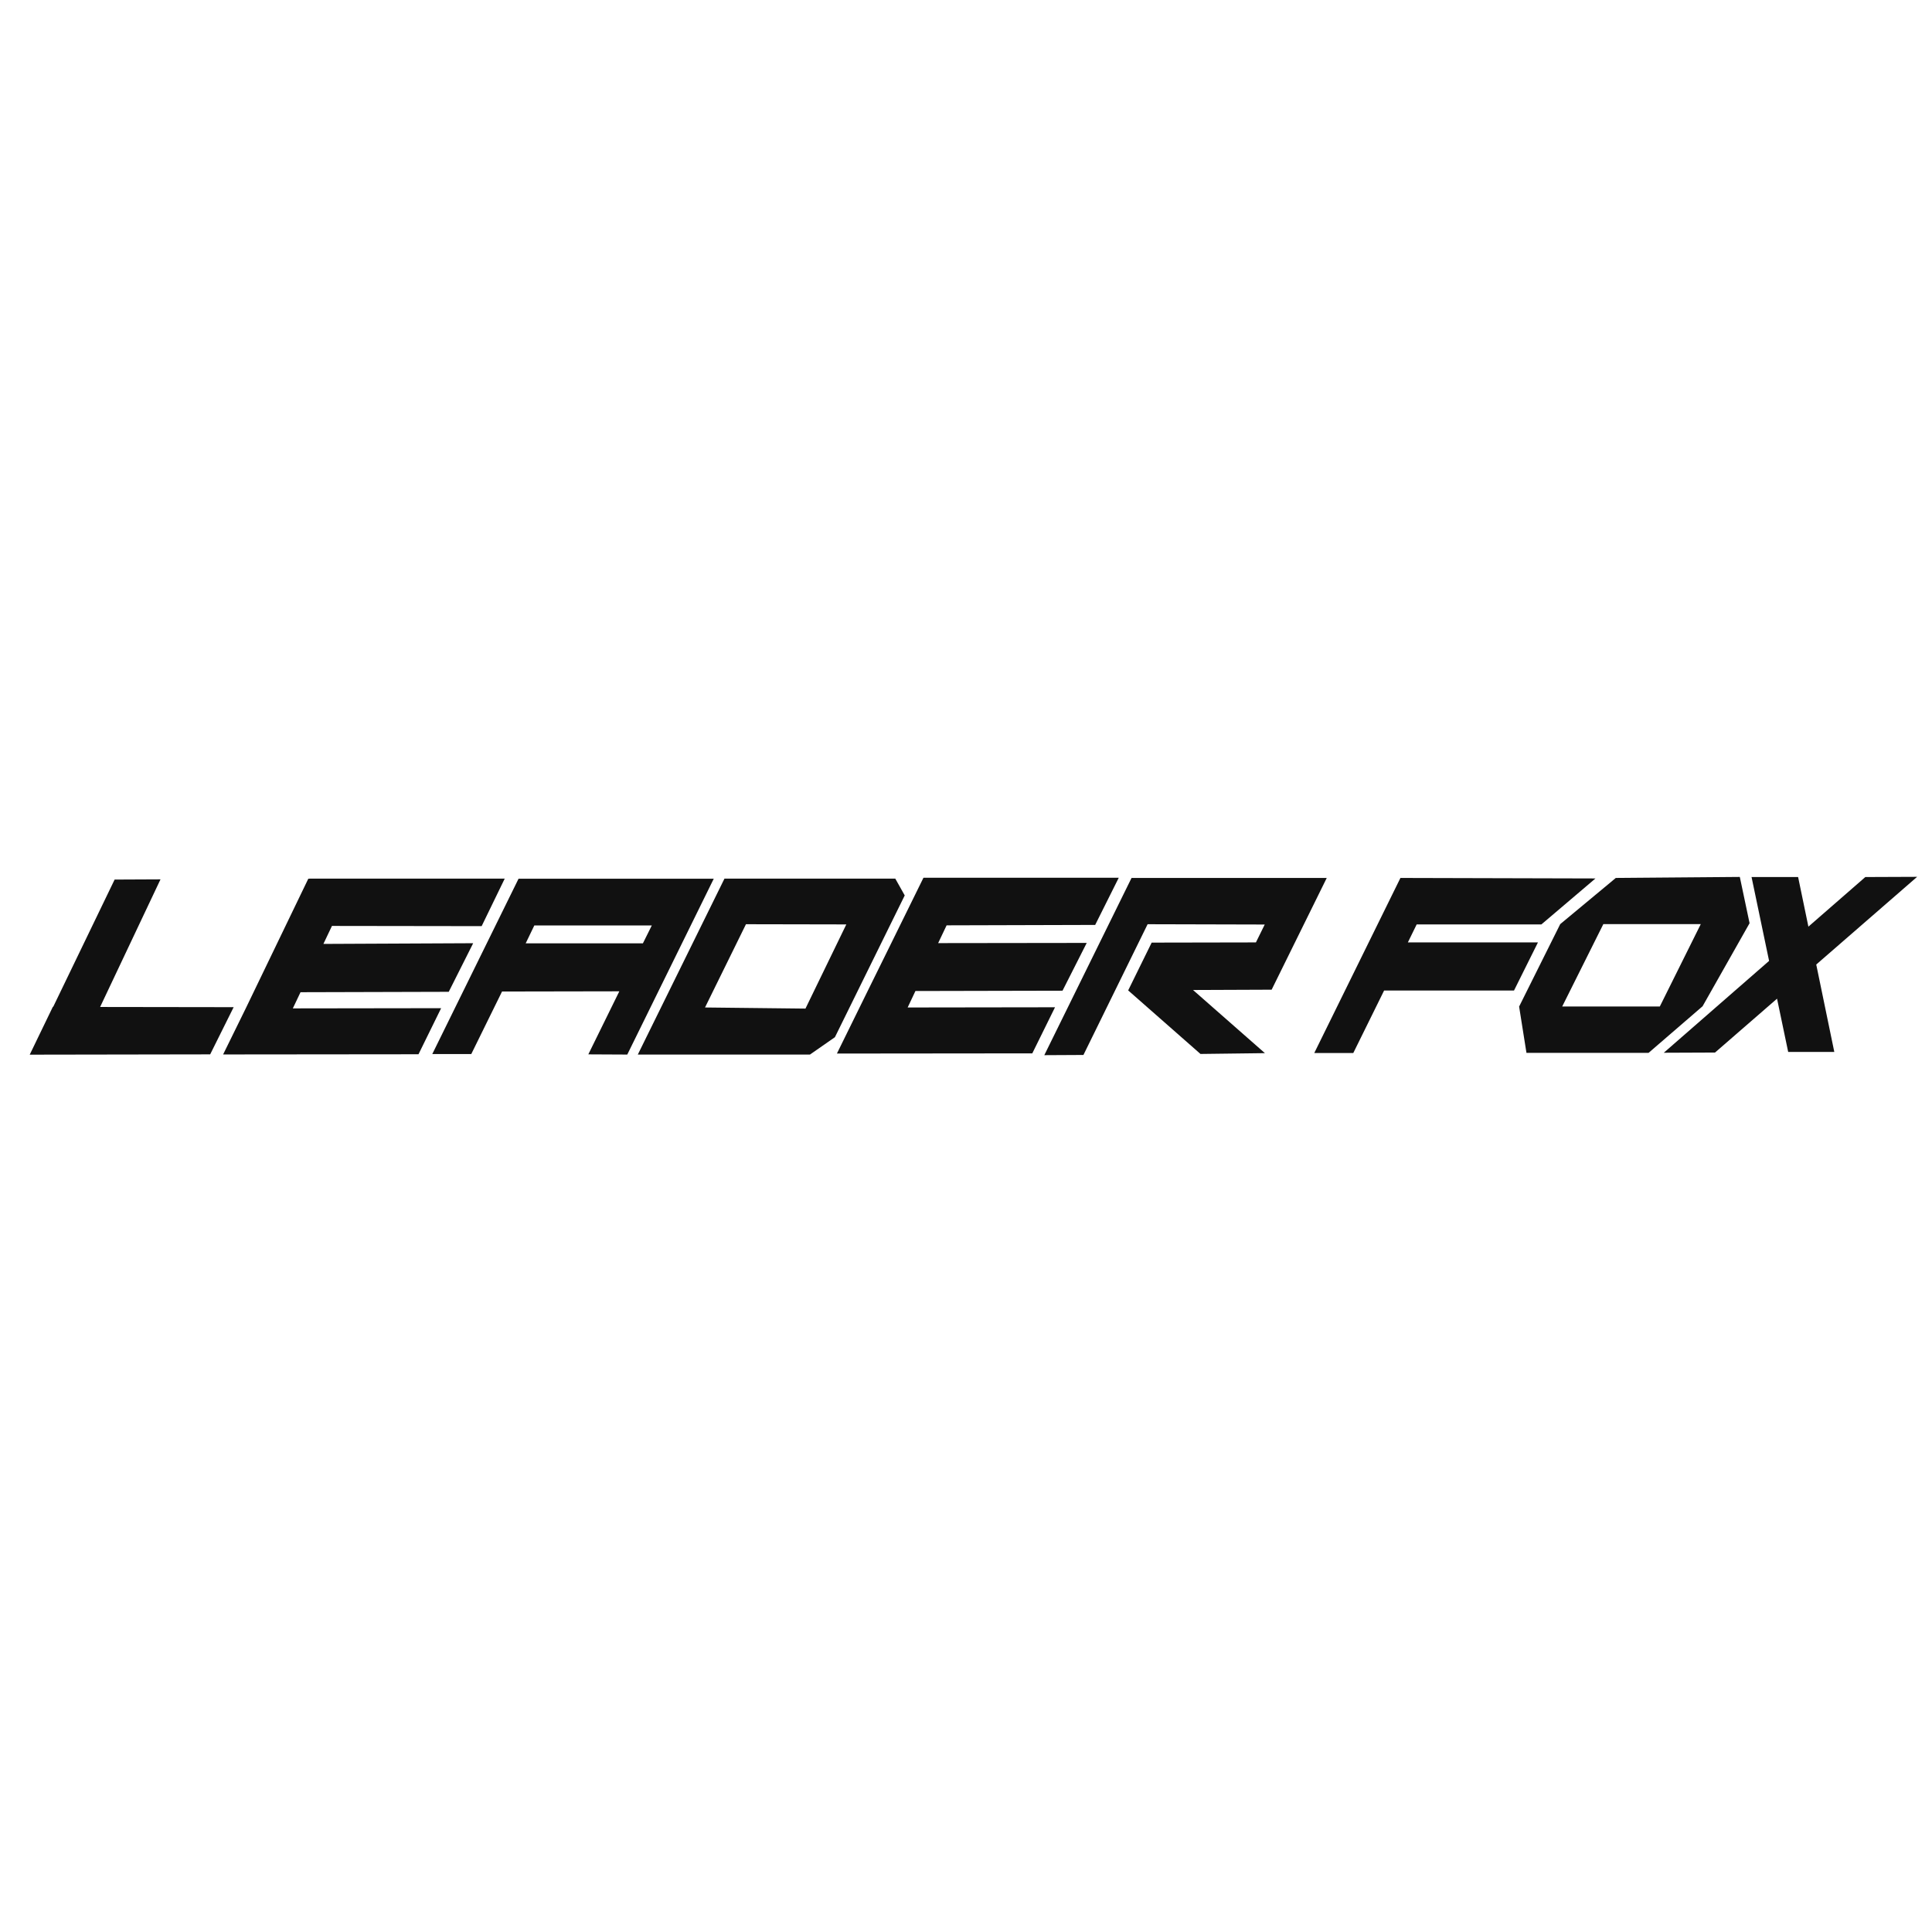 <svg width="130" height="130" viewBox="0 0 130 130" fill="none" xmlns="http://www.w3.org/2000/svg">
<path d="M7.713 59.184L3.581 67.743H3.558L2 70.966L14.142 70.946L15.722 67.77L6.737 67.757L10.8 59.17L7.719 59.184H7.713ZM35.96 62.27H43.859L43.26 63.474H35.373L35.954 62.27H35.96ZM29.084 70.925H31.711L33.781 66.717L41.673 66.703L39.587 70.946L42.208 70.959L48.026 59.129H34.891L29.084 70.932V70.925ZM47.439 67.791L50.194 62.189L56.947 62.202L54.198 67.866L47.439 67.791ZM42.923 70.959H54.501L56.18 69.79L60.877 60.251L60.243 59.122H48.747L42.917 70.959H42.923ZM20.825 59.129H20.744L16.536 67.852L15.013 70.952L28.16 70.939L29.683 67.838L19.704 67.852L20.221 66.764L30.195 66.737L31.839 63.467L21.761 63.514L22.337 62.304L32.409 62.318L33.961 59.122H20.831H20.825V59.129ZM88.432 70.857H91.059L93.134 66.649H101.875L103.485 63.413H94.732L95.325 62.202H103.717L107.356 59.109L94.232 59.075L88.437 70.85L88.432 70.857ZM70.269 71L72.902 70.986L77.22 62.189L85.101 62.209L84.508 63.413L77.493 63.426L75.912 66.642L80.777 70.918L85.113 70.864L80.277 66.615L85.566 66.594L89.274 59.075H76.139L70.269 71ZM62.138 59.061L59.906 63.596L58.383 66.683L56.314 70.891L69.461 70.878L70.99 67.777L61.074 67.791L61.597 66.683L71.495 66.662L73.123 63.447L63.126 63.46L63.695 62.264L73.692 62.236L75.279 59.061H62.138ZM107.885 62.182H114.441L111.686 67.723H105.118L107.885 62.182ZM108.716 59.082L104.984 62.182L102.218 67.73L102.712 70.844H110.93L114.563 67.709L117.725 62.121L117.068 59.007L108.71 59.075L108.716 59.082ZM125.507 59.02L121.683 62.352L120.991 59.014H117.858L119.038 64.657L111.953 70.837L115.4 70.823L119.573 67.199L120.323 70.782H123.426L122.211 64.901L129 59L125.507 59.014V59.02Z" fill="#111111"/>
</svg>
